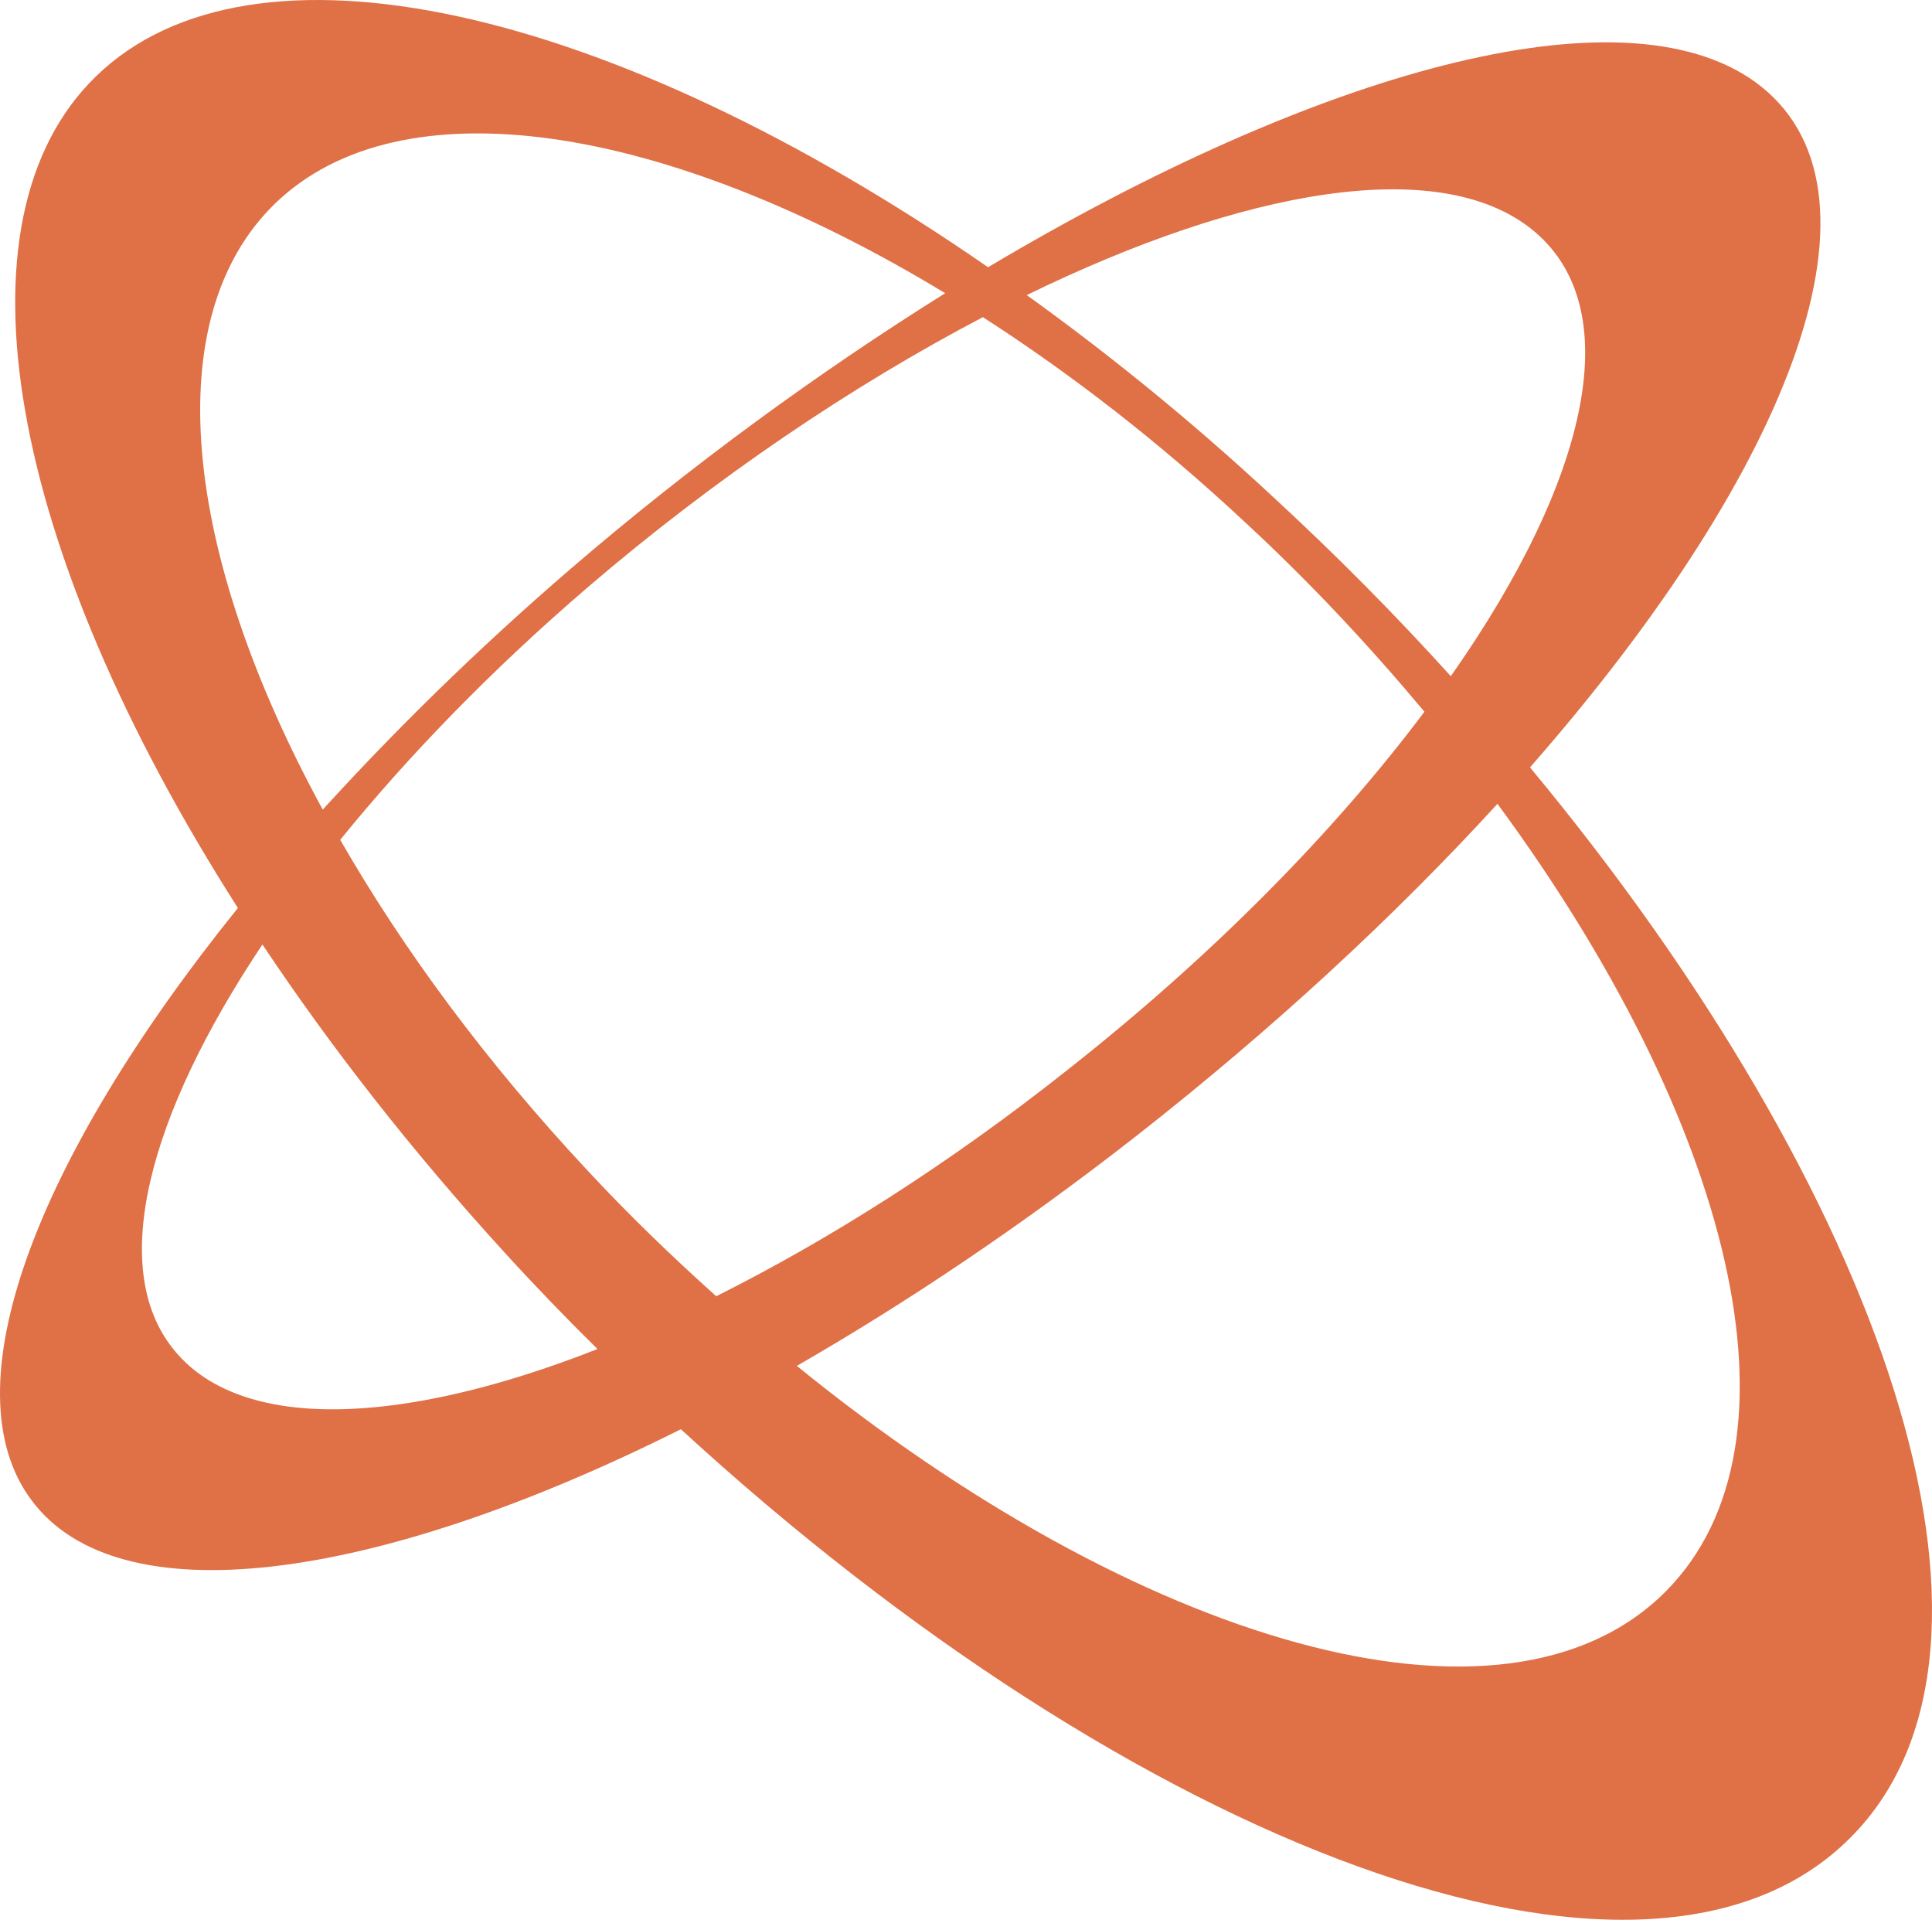 <svg width="922" height="916" viewBox="0 0 922 916" version="1.1" xmlns="http://www.w3.org/2000/svg" xmlns:xlink="http://www.w3.org/1999/xlink">
<title>Vector</title>
<desc>Created using Figma</desc>
<g id="Canvas" transform="translate(-1239 -431)">
<g id="Vector">
<use xlink:href="#path0_fill" transform="translate(1239 431)" fill="#E07046"/>
</g>
</g>
<defs>
<path id="path0_fill" fill-rule="evenodd" d="M 730.151 366.145C 856.532 222.104 906.669 89.273 837.624 39.116C 773.763 -6.911 628.046 34.302 471.534 127.504C 290.504 2.251 120.298 -35.98 45.855 36.383C -24.99 105.081 4.043 261.949 113.528 433.228C 16.608 553.45 -24.777 662.677 15.053 715.815C 56.193 771.252 177.175 755.909 324.934 681.933C 540.58 880.014 785.015 975.297 883.063 876.814C 973.915 785.911 898.802 569.258 730.151 366.145ZM 730.151 108.745C 777.605 145.61 758.484 228.502 692.364 322.634C 665.618 293.068 637.257 264.464 606.912 236.513C 568.242 200.58 528.87 168.748 489.985 140.796C 593.646 90.204 685.625 74.179 730.151 108.745ZM 280.409 558.513C 231.583 506.275 192.241 452.702 162.354 400.712C 194.711 360.865 234.298 319.87 280.165 280.49C 341.556 227.817 407.003 183.842 469.064 151.324C 510.663 178.126 552.931 210.643 594.103 249.123C 625.576 278.192 653.909 308.659 679.77 339.592C 637.715 395.681 579.922 454.999 509.534 510.405C 452.658 555.53 395.322 591.712 341.8 618.482C 320.879 599.725 300.201 579.817 280.409 558.513ZM 131.094 97.285C 190.899 39.116 316.609 58.371 451.071 139.895C 391.022 177.444 329.876 221.854 271.625 272.012C 227.771 309.809 188.643 348.288 154.028 386.301C 86.782 263.098 75.315 151.573 131.094 97.285ZM 82.512 643.453C 51.68 604.756 70.588 532.394 125.239 450.652C 157.596 499.193 196.083 548.667 240.823 597.643C 255.219 613.452 270.04 628.795 285.136 643.671C 190.228 681.032 113.772 683.082 82.512 643.453ZM 794.684 759.575C 717.557 836.502 542.379 783.396 380.257 651.713C 432.407 621.714 486.813 585.314 541.709 542.455C 607.797 490.714 666.046 436.676 714.628 383.538C 825.485 534.009 865.955 688.361 794.684 759.575Z"/>
</defs>
</svg>
